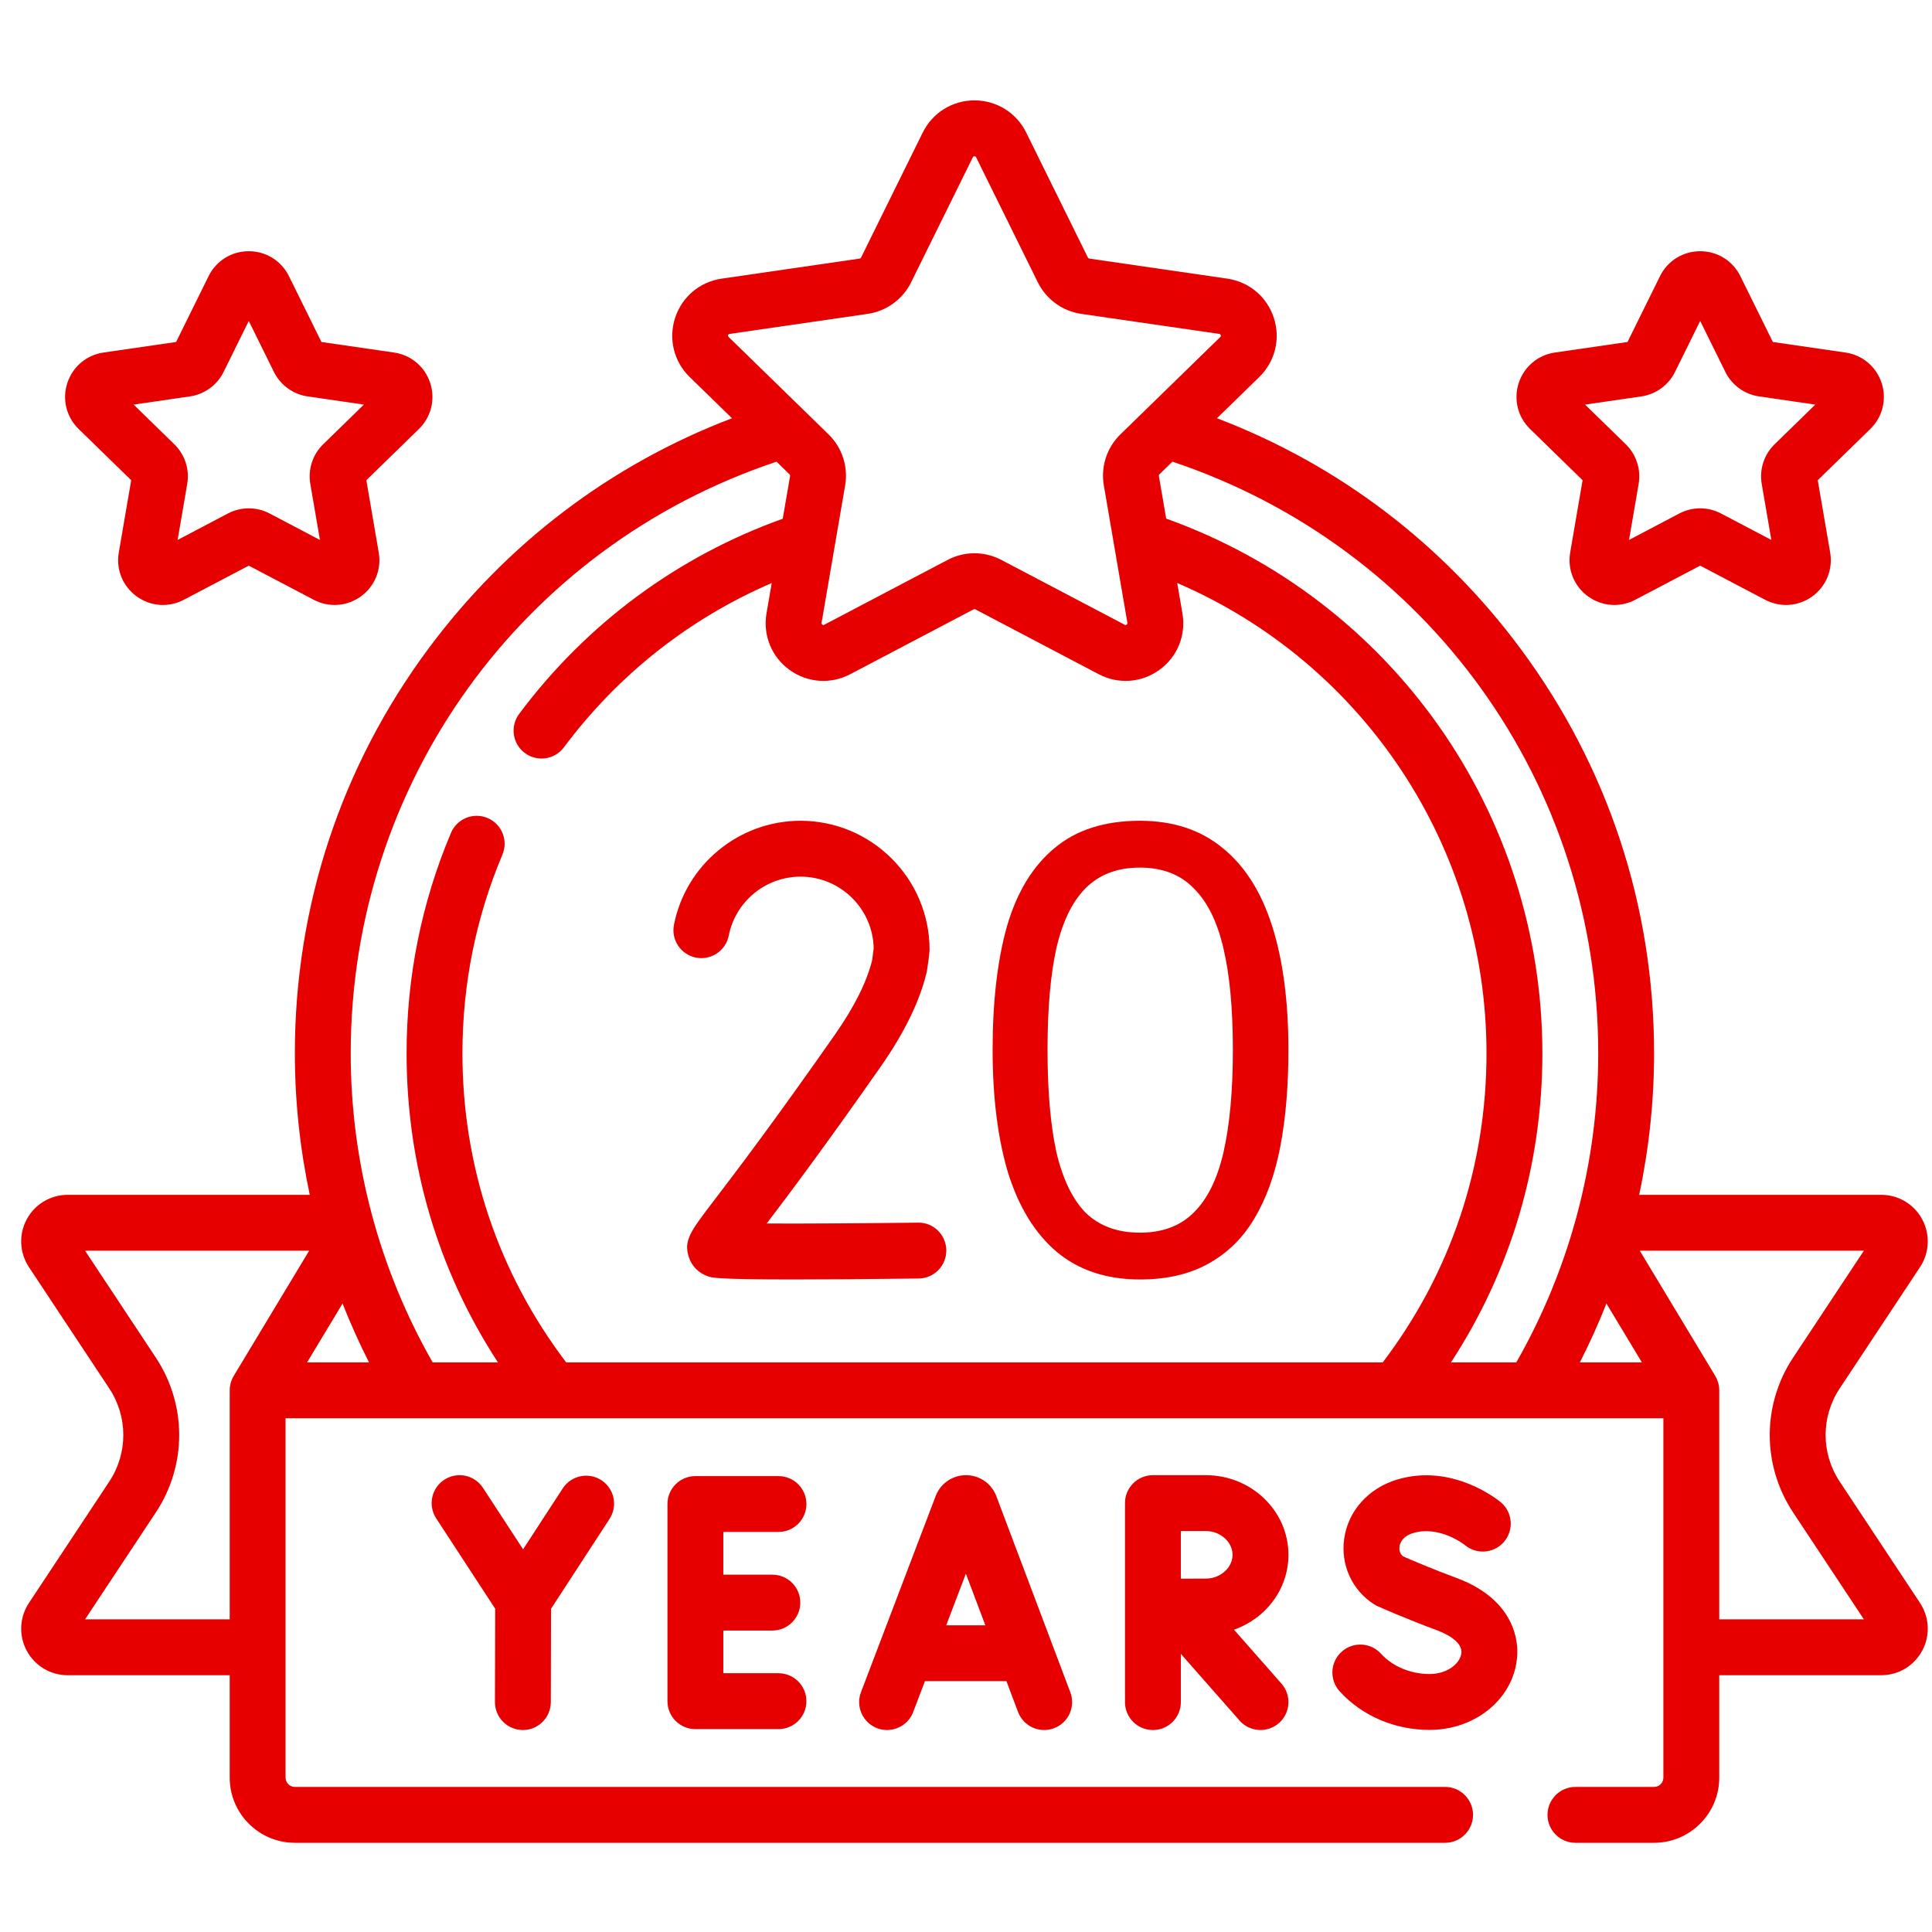 <svg width="76" height="76" viewBox="0 0 76 76" fill="none" xmlns="http://www.w3.org/2000/svg">
<g clip-path="url(#clip0_6223_5544)">
<path d="M5.161 18.89L4.673 21.735C4.558 22.401 4.827 23.062 5.374 23.46C5.921 23.857 6.633 23.908 7.231 23.594L9.786 22.251L12.341 23.594C12.937 23.907 13.649 23.858 14.198 23.46C14.745 23.062 15.014 22.401 14.899 21.735L14.411 18.89L16.478 16.876C16.962 16.404 17.133 15.711 16.924 15.068C16.715 14.425 16.17 13.965 15.501 13.868L12.645 13.453L11.367 10.864C11.068 10.258 10.462 9.882 9.786 9.882C9.11 9.882 8.504 10.258 8.205 10.864L6.927 13.453L4.071 13.868C3.402 13.965 2.857 14.425 2.648 15.068C2.439 15.711 2.61 16.404 3.094 16.876L5.161 18.89ZM7.469 15.594C8.044 15.511 8.54 15.15 8.797 14.63L9.786 12.625L10.775 14.63C11.032 15.15 11.528 15.511 12.102 15.594L14.314 15.916L12.714 17.476C12.298 17.881 12.109 18.464 12.207 19.037L12.585 21.24L10.607 20.2C10.35 20.064 10.068 19.997 9.786 19.997C9.504 19.997 9.222 20.064 8.965 20.199L6.987 21.24L7.365 19.037C7.463 18.464 7.273 17.881 6.857 17.476L5.257 15.916L7.469 15.594Z" fill="#E60000"/>
<path d="M62.255 18.89L61.767 21.735C61.653 22.401 61.922 23.062 62.469 23.46C63.017 23.858 63.73 23.907 64.326 23.594L66.881 22.251L69.435 23.594C70.034 23.908 70.745 23.857 71.292 23.46C71.839 23.062 72.108 22.401 71.994 21.735L71.506 18.89L73.573 16.875C74.057 16.404 74.228 15.711 74.019 15.068C73.81 14.425 73.264 13.965 72.596 13.868L69.74 13.453L68.462 10.864C68.163 10.258 67.557 9.882 66.881 9.882H66.881C66.205 9.882 65.599 10.258 65.3 10.864L64.022 13.453L61.166 13.868C60.497 13.965 59.952 14.425 59.742 15.068C59.533 15.711 59.705 16.404 60.189 16.875L62.255 18.89ZM64.564 15.594C65.138 15.511 65.635 15.15 65.891 14.63L66.881 12.625L67.87 14.629C68.126 15.15 68.623 15.511 69.198 15.594L71.409 15.916L69.809 17.476C69.393 17.881 69.204 18.464 69.302 19.037L69.68 21.24L67.701 20.2C67.188 19.929 66.574 19.929 66.06 20.199L64.082 21.24L64.46 19.037C64.558 18.464 64.368 17.881 63.953 17.476L62.352 15.916L64.564 15.594Z" fill="#E60000"/>
<path d="M75.528 63.055L72.368 58.281C71.631 57.169 71.631 55.731 72.368 54.619L75.528 49.846C75.902 49.281 75.935 48.56 75.614 47.964C75.295 47.37 74.679 47.002 74.007 47.002H64.481C64.868 45.181 65.067 43.316 65.067 41.435C65.067 35.654 63.252 30.152 59.818 25.523C56.745 21.381 52.637 18.268 47.872 16.453L49.535 14.832C50.159 14.224 50.379 13.333 50.11 12.505C49.841 11.678 49.139 11.086 48.278 10.961L42.85 10.172C42.827 10.169 42.806 10.154 42.796 10.133L40.368 5.214C39.983 4.434 39.203 3.949 38.333 3.949C37.463 3.949 36.684 4.434 36.298 5.214L33.871 10.133C33.86 10.154 33.84 10.169 33.817 10.172L28.389 10.961C27.528 11.086 26.826 11.678 26.557 12.505C26.288 13.333 26.508 14.224 27.131 14.832L28.795 16.453C24.029 18.268 19.921 21.381 16.848 25.523C13.414 30.152 11.599 35.655 11.599 41.435C11.599 43.316 11.799 45.181 12.185 47.002H2.66C1.987 47.002 1.371 47.371 1.052 47.964C0.732 48.56 0.765 49.281 1.139 49.846L4.299 54.619C5.035 55.731 5.035 57.169 4.299 58.281L1.139 63.055C0.765 63.619 0.732 64.34 1.052 64.936C1.371 65.53 1.987 65.899 2.66 65.899H9.036V69.927C9.036 71.341 10.186 72.491 11.599 72.491H56.847C57.453 72.491 57.945 71.999 57.945 71.392C57.945 70.785 57.453 70.293 56.847 70.293H11.599C11.398 70.293 11.233 70.129 11.233 69.927V55.791H65.433V69.927C65.433 70.129 65.269 70.293 65.067 70.293H61.974C61.367 70.293 60.875 70.785 60.875 71.392C60.875 71.999 61.367 72.491 61.974 72.491H65.067C66.481 72.491 67.631 71.341 67.631 69.927V65.899H74.007C74.679 65.899 75.295 65.53 75.614 64.936C75.935 64.34 75.902 63.619 75.528 63.055ZM63.193 51.278L64.588 53.594H62.147C62.533 52.838 62.881 52.065 63.193 51.278ZM62.87 41.435C62.87 45.714 61.755 49.904 59.647 53.594H57.078C59.435 49.98 60.673 45.818 60.673 41.435C60.673 31.974 54.745 23.578 45.875 20.401L45.587 18.724C45.583 18.701 45.59 18.677 45.608 18.66L46.12 18.161C56.152 21.512 62.87 30.823 62.87 41.435ZM28.705 13.135L34.133 12.347C34.872 12.239 35.511 11.775 35.841 11.105L38.269 6.187C38.275 6.136 38.392 6.136 38.398 6.187L40.825 11.105C41.156 11.775 41.795 12.239 42.534 12.347L47.962 13.135C48.013 13.125 48.049 13.236 48.002 13.258L44.074 17.087C43.539 17.608 43.295 18.359 43.422 19.095L44.349 24.501C44.374 24.546 44.279 24.615 44.245 24.577L39.389 22.025C39.059 21.851 38.696 21.764 38.334 21.764C37.971 21.764 37.608 21.851 37.278 22.025L32.423 24.577C32.388 24.615 32.293 24.546 32.318 24.501L33.246 19.095C33.372 18.359 33.128 17.608 32.593 17.087L28.665 13.258C28.605 13.199 28.648 13.143 28.705 13.135ZM30.547 18.161L31.059 18.66C31.076 18.677 31.084 18.7 31.08 18.724L30.791 20.406C26.651 21.889 23.072 24.534 20.422 28.083C20.059 28.569 20.159 29.258 20.645 29.621C21.126 29.982 21.817 29.887 22.183 29.398C24.318 26.537 27.122 24.328 30.358 22.935L30.152 24.13C30.006 24.988 30.351 25.838 31.055 26.349C31.759 26.861 32.675 26.927 33.445 26.522L38.3 23.97C38.321 23.959 38.346 23.959 38.367 23.97L43.222 26.522C43.989 26.926 44.906 26.862 45.612 26.349C46.316 25.838 46.661 24.988 46.514 24.13L46.309 22.934C53.65 26.092 58.475 33.33 58.475 41.435C58.475 45.88 57.066 50.074 54.393 53.594H22.273C19.601 50.074 18.191 45.88 18.191 41.435C18.191 38.724 18.721 36.094 19.764 33.617C20 33.059 19.738 32.414 19.179 32.178C18.62 31.943 17.975 32.205 17.74 32.764C16.581 35.512 15.994 38.429 15.994 41.435C15.994 45.817 17.231 49.98 19.588 53.594H17.02C14.911 49.905 13.796 45.713 13.796 41.435C13.797 30.823 20.515 21.511 30.547 18.161ZM14.518 53.594H12.079L13.475 51.278C13.786 52.065 14.133 52.838 14.518 53.594ZM3.346 63.701L6.131 59.494C7.355 57.645 7.355 55.255 6.131 53.406L3.346 49.199H12.162L9.194 54.125C9.092 54.297 9.037 54.493 9.036 54.692V63.701H3.346ZM67.631 63.701V54.692C67.63 54.493 67.574 54.296 67.473 54.124L64.505 49.199H73.321L70.536 53.406C69.311 55.255 69.311 57.645 70.536 59.494L73.321 63.701H67.631Z" fill="#E60000"/>
<path d="M39.179 58.82C38.982 58.34 38.519 58.03 37.999 58.03C37.999 58.03 37.998 58.03 37.998 58.03C37.478 58.03 37.015 58.342 36.818 58.823C36.815 58.831 36.812 58.839 36.808 58.848L33.869 66.565C33.653 67.132 33.938 67.766 34.505 67.983C35.057 68.197 35.707 67.92 35.922 67.347L36.385 66.132H39.59L40.047 67.344C40.262 67.911 40.895 68.198 41.463 67.984C42.031 67.77 42.318 67.136 42.103 66.568L39.191 58.85C39.187 58.84 39.183 58.83 39.179 58.82ZM37.222 63.935L37.995 61.905L38.761 63.935H37.222Z" fill="#E60000"/>
<path d="M30.623 60.263C31.23 60.263 31.722 59.771 31.722 59.164C31.722 58.557 31.23 58.066 30.623 58.066H27.355C26.748 58.066 26.256 58.557 26.256 59.164V66.92C26.256 67.527 26.748 68.019 27.355 68.019H30.623C31.23 68.019 31.722 67.527 31.722 66.92C31.722 66.313 31.23 65.821 30.623 65.821H28.454V64.141H30.382C30.989 64.141 31.481 63.649 31.481 63.042C31.481 62.435 30.989 61.944 30.382 61.944H28.454V60.263H30.623V60.263Z" fill="#E60000"/>
<path d="M20.566 68.055H20.569C21.174 68.055 21.666 67.564 21.668 66.959L21.676 63.285L23.979 59.748C24.31 59.239 24.166 58.559 23.657 58.228C23.149 57.897 22.468 58.041 22.137 58.549L20.577 60.946L18.998 58.528C18.667 58.02 17.986 57.877 17.478 58.209C16.97 58.54 16.827 59.221 17.159 59.729L19.479 63.283L19.47 66.953C19.469 67.56 19.959 68.053 20.566 68.055Z" fill="#E60000"/>
<path d="M50.684 61.163C50.684 59.435 49.227 58.03 47.435 58.03C47.435 58.03 45.386 58.03 45.353 58.03C44.746 58.03 44.254 58.522 44.254 59.128V66.956C44.254 67.563 44.746 68.055 45.353 68.055C45.96 68.055 46.452 67.563 46.452 66.956V65.059L48.76 67.682C49.162 68.138 49.857 68.18 50.311 67.781C50.766 67.38 50.811 66.685 50.41 66.23L48.542 64.108C49.79 63.671 50.684 62.516 50.684 61.163ZM48.486 61.163C48.486 61.67 48.005 62.098 47.435 62.098C47.203 62.098 46.823 62.1 46.452 62.102V60.227H47.435C48.005 60.227 48.486 60.656 48.486 61.163Z" fill="#E60000"/>
<path d="M57.295 62.073C56.355 61.726 55.479 61.349 55.189 61.222C55.042 61.096 55.04 60.929 55.053 60.835C55.069 60.72 55.155 60.438 55.59 60.307C56.625 59.995 57.597 60.756 57.63 60.783C58.094 61.167 58.783 61.106 59.171 60.643C59.562 60.179 59.502 59.486 59.037 59.095C58.962 59.032 57.155 57.541 54.956 58.203C53.831 58.542 53.035 59.431 52.878 60.523C52.731 61.55 53.176 62.538 54.04 63.101C54.089 63.133 54.14 63.161 54.193 63.184C54.238 63.205 55.319 63.685 56.535 64.134C56.78 64.224 57.573 64.559 57.483 65.063C57.413 65.451 56.928 65.852 56.236 65.852C55.493 65.852 54.778 65.554 54.326 65.054C53.918 64.605 53.223 64.571 52.774 64.978C52.324 65.385 52.29 66.08 52.697 66.53C53.573 67.496 54.862 68.05 56.236 68.05C57.943 68.05 59.377 66.956 59.646 65.45C59.849 64.311 59.338 62.826 57.295 62.073Z" fill="#E60000"/>
<path d="M27.378 37.67C27.974 37.786 28.551 37.399 28.668 36.804C28.932 35.46 30.12 34.485 31.492 34.485C33.057 34.485 34.334 35.741 34.369 37.298L34.309 37.767C34.1 38.623 33.606 39.611 32.839 40.707C30.37 44.235 28.895 46.166 28.103 47.203C27.149 48.453 26.892 48.788 27.093 49.439C27.205 49.805 27.485 50.087 27.86 50.212C28.004 50.26 28.217 50.331 31.202 50.331C32.37 50.331 33.962 50.321 36.141 50.293C36.747 50.285 37.233 49.787 37.225 49.181C37.218 48.574 36.72 48.082 36.113 48.096C34.252 48.119 31.804 48.137 30.16 48.13C31.014 47.007 32.436 45.115 34.639 41.967C35.583 40.618 36.197 39.355 36.461 38.212C36.492 38.037 36.56 37.538 36.567 37.362C36.567 34.564 34.29 32.287 31.491 32.287C29.072 32.287 26.977 34.009 26.512 36.38C26.395 36.975 26.783 37.553 27.378 37.67Z" fill="#E60000"/>
<path d="M50.683 41.297C50.683 42.721 50.577 43.989 50.364 45.102C50.151 46.215 49.808 47.164 49.333 47.95C48.875 48.719 48.269 49.308 47.517 49.718C46.78 50.127 45.888 50.331 44.841 50.331C43.531 50.331 42.443 49.971 41.575 49.251C40.724 48.531 40.086 47.5 39.661 46.158C39.252 44.8 39.047 43.179 39.047 41.297C39.047 39.398 39.235 37.778 39.611 36.436C40.004 35.094 40.626 34.071 41.477 33.367C42.328 32.647 43.449 32.287 44.841 32.287C46.15 32.287 47.238 32.647 48.106 33.367C48.973 34.071 49.62 35.094 50.045 36.436C50.471 37.778 50.683 39.398 50.683 41.297ZM41.207 41.297C41.207 42.901 41.322 44.235 41.551 45.299C41.796 46.362 42.181 47.164 42.705 47.705C43.245 48.228 43.957 48.49 44.841 48.49C45.724 48.49 46.428 48.228 46.952 47.705C47.492 47.181 47.885 46.387 48.13 45.323C48.376 44.243 48.498 42.901 48.498 41.297C48.498 39.693 48.376 38.367 48.13 37.32C47.885 36.256 47.492 35.462 46.952 34.939C46.428 34.399 45.724 34.129 44.841 34.129C43.957 34.129 43.245 34.399 42.705 34.939C42.181 35.462 41.796 36.256 41.551 37.32C41.322 38.367 41.207 39.693 41.207 41.297Z" fill="#E60000"/>
</g>
<defs>
<clipPath id="clip0_6223_5544">
<rect width="75" height="75" fill="white" transform="translate(0.833 0.72)"/>
</clipPath>
</defs>
</svg>

